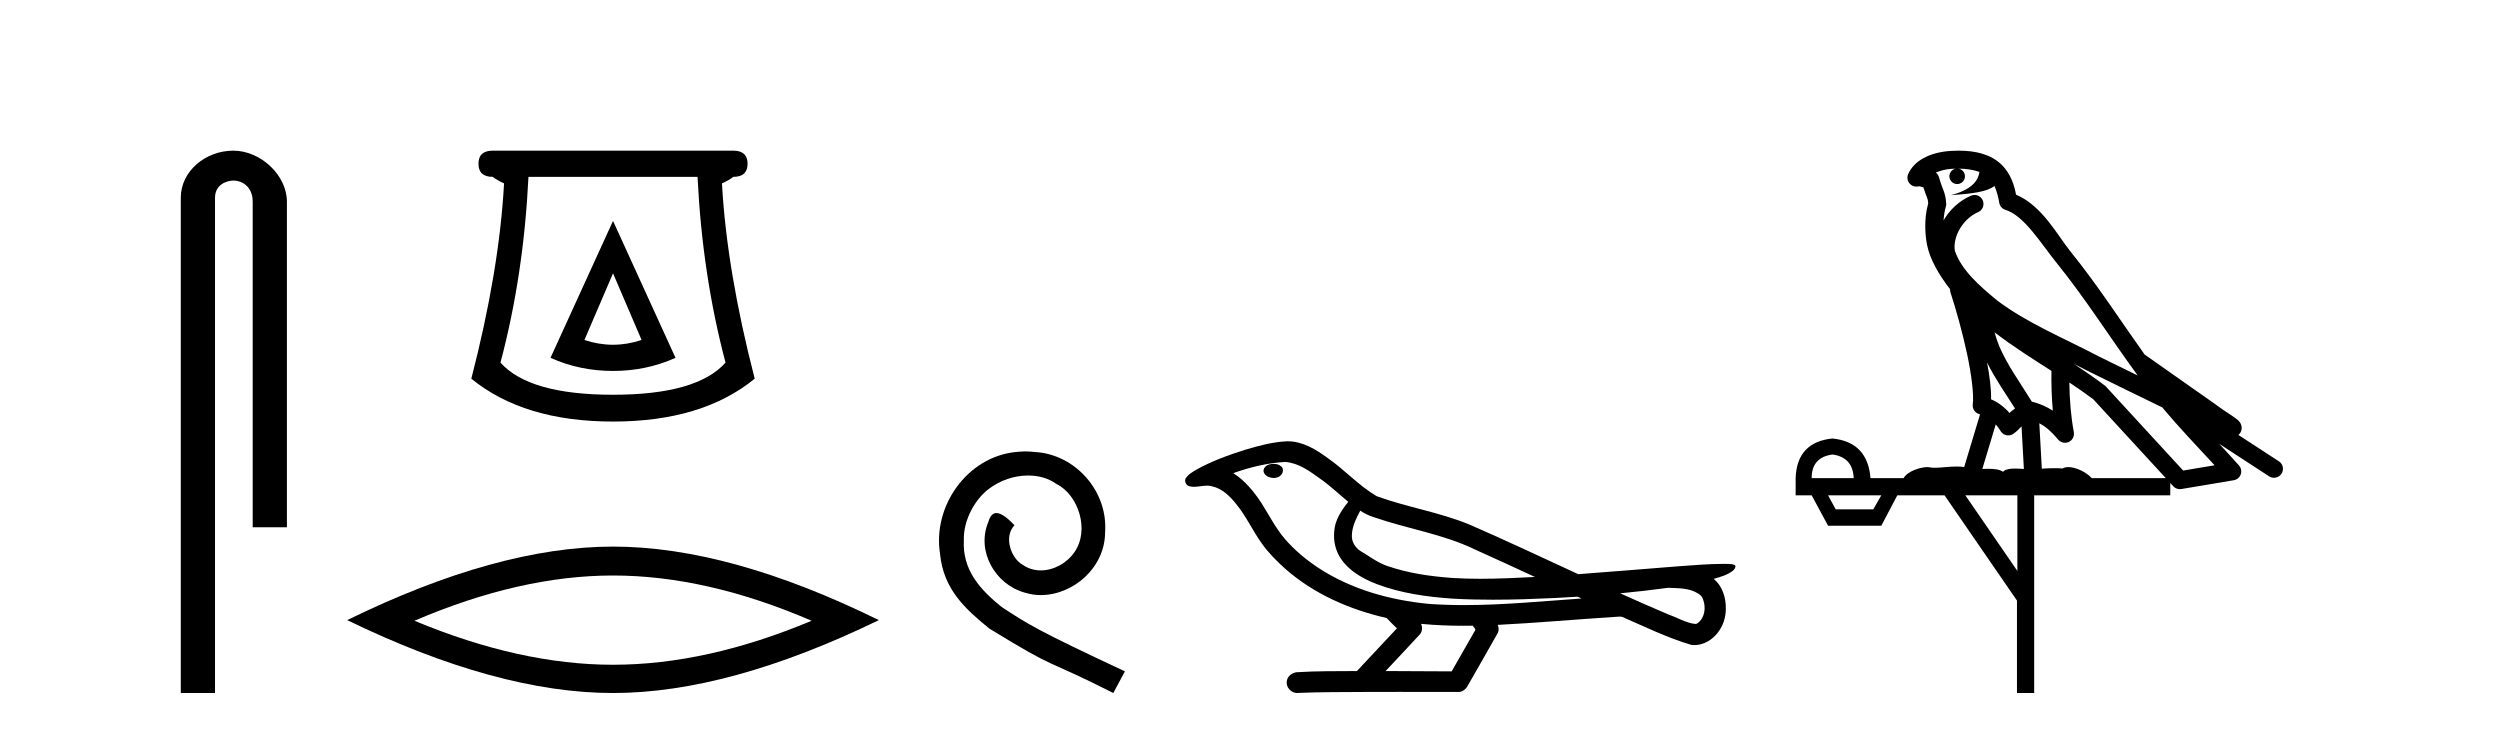 <?xml version='1.0' encoding='UTF-8' standalone='yes'?><svg xmlns='http://www.w3.org/2000/svg' xmlns:xlink='http://www.w3.org/1999/xlink' width='140.0' height='41.0' ><path d='M 13.069 8.437 C 11.5 8.437 10.124 9.591 10.124 11.072 L 10.124 38.809 L 12.041 38.809 L 12.041 11.072 C 12.041 10.346 12.68 10.111 13.081 10.111 C 13.502 10.111 14.151 10.406 14.151 11.296 L 14.151 29.526 L 16.067 29.526 L 16.067 11.296 C 16.067 9.813 14.598 8.437 13.069 8.437 Z' style='fill:#000000;stroke:none' /><path d='M 34.329 15.305 L 35.929 19.039 Q 35.129 19.306 34.329 19.306 Q 33.528 19.306 32.728 19.039 L 34.329 15.305 ZM 34.329 12.371 L 30.828 20.039 Q 32.462 20.773 34.329 20.773 Q 36.196 20.773 37.829 20.039 L 34.329 12.371 ZM 39.063 9.904 Q 39.33 15.405 40.63 20.306 Q 39.03 22.106 34.329 22.106 Q 29.628 22.106 28.027 20.306 Q 29.328 15.405 29.594 9.904 ZM 27.594 8.437 Q 26.794 8.437 26.794 9.17 Q 26.794 9.904 27.594 9.904 Q 27.794 10.07 28.227 10.271 Q 27.961 15.138 26.394 21.206 Q 29.328 23.607 34.329 23.607 Q 39.33 23.607 42.264 21.206 Q 40.697 15.138 40.43 10.271 Q 40.863 10.07 41.063 9.904 Q 41.864 9.904 41.864 9.17 Q 41.864 8.437 41.063 8.437 Z' style='fill:#000000;stroke:none' /><path d='M 34.329 32.228 Q 39.572 32.228 45.45 34.762 Q 39.572 37.226 34.329 37.226 Q 29.12 37.226 23.208 34.762 Q 29.12 32.228 34.329 32.228 ZM 34.329 30.609 Q 27.853 30.609 19.442 34.727 Q 27.853 38.809 34.329 38.809 Q 40.804 38.809 49.215 34.727 Q 40.839 30.609 34.329 30.609 Z' style='fill:#000000;stroke:none' /><path d='M 57.426 25.279 C 57.238 25.279 57.05 25.297 56.862 25.314 C 54.146 25.604 52.216 28.354 52.643 31.019 C 52.831 33.001 54.061 34.111 55.41 35.205 C 59.425 37.665 58.297 36.759 62.346 38.809 L 62.995 37.596 C 58.178 35.341 57.597 34.983 56.093 33.992 C 54.863 33.001 53.89 31.908 53.975 30.251 C 53.941 29.106 54.624 27.927 55.393 27.364 C 56.008 26.902 56.794 26.629 57.563 26.629 C 58.143 26.629 58.69 26.766 59.168 27.107 C 60.381 27.705 61.048 29.687 60.159 30.934 C 59.749 31.532 59.015 31.942 58.28 31.942 C 57.921 31.942 57.563 31.839 57.255 31.617 C 56.64 31.276 56.179 30.08 56.811 29.414 C 56.521 29.106 56.111 28.73 55.803 28.73 C 55.598 28.73 55.444 28.884 55.342 29.243 C 54.658 30.883 55.752 32.745 57.392 33.189 C 57.682 33.274 57.973 33.326 58.263 33.326 C 60.142 33.326 61.885 31.754 61.885 29.807 C 62.055 27.534 60.245 25.45 57.973 25.314 C 57.802 25.297 57.614 25.279 57.426 25.279 Z' style='fill:#000000;stroke:none' /><path d='M 71.325 25.978 C 71.312 25.978 71.3 25.978 71.287 25.979 C 71.078 25.98 70.834 26.069 70.767 26.287 C 70.711 26.499 70.913 26.678 71.099 26.727 C 71.173 26.753 71.253 26.767 71.333 26.767 C 71.504 26.767 71.673 26.704 71.77 26.558 C 71.871 26.425 71.883 26.192 71.721 26.1 C 71.613 26.003 71.466 25.978 71.325 25.978 ZM 76.174 28.597 L 76.188 28.606 L 76.198 28.613 C 76.435 28.771 76.695 28.89 76.969 28.974 C 78.819 29.614 80.79 29.904 82.565 30.756 C 83.699 31.266 84.827 31.788 85.956 32.31 C 84.937 32.362 83.917 32.412 82.896 32.412 C 82.371 32.412 81.846 32.399 81.322 32.365 C 80.087 32.273 78.844 32.1 77.674 31.689 C 77.133 31.503 76.678 31.142 76.19 30.859 C 75.903 30.676 75.697 30.358 75.703 30.011 C 75.706 29.504 75.943 29.036 76.174 28.597 ZM 71.975 25.869 L 71.992 25.871 L 71.995 25.871 C 72.747 25.936 73.374 26.406 73.967 26.836 C 74.513 27.217 74.988 27.682 75.503 28.103 C 75.111 28.588 74.745 29.144 74.714 29.788 C 74.669 30.315 74.794 30.857 75.096 31.294 C 75.561 31.984 76.32 32.405 77.079 32.703 C 78.455 33.226 79.93 33.43 81.393 33.527 C 82.126 33.568 82.859 33.584 83.592 33.584 C 84.748 33.584 85.903 33.543 87.057 33.489 C 87.488 33.468 87.919 33.443 88.35 33.415 C 88.395 33.449 88.648 33.521 88.509 33.521 C 88.506 33.521 88.504 33.521 88.502 33.521 C 86.334 33.671 84.16 33.885 81.985 33.885 C 81.331 33.885 80.677 33.865 80.024 33.819 C 77.819 33.607 75.615 32.993 73.759 31.754 C 73.097 31.308 72.483 30.79 71.958 30.187 C 71.433 29.569 71.06 28.835 70.629 28.15 C 70.206 27.516 69.713 26.907 69.062 26.496 C 70 26.162 70.979 25.923 71.975 25.869 ZM 93.407 32.917 L 93.419 32.917 C 93.983 32.942 94.593 32.922 95.088 33.233 C 95.222 33.31 95.334 33.425 95.375 33.578 C 95.544 34.022 95.469 34.61 95.061 34.901 C 95.026 34.931 94.986 34.941 94.943 34.941 C 94.871 34.941 94.792 34.913 94.723 34.906 C 94.264 34.8 93.851 34.552 93.405 34.4 C 92.508 34.018 91.617 33.627 90.73 33.226 C 91.625 33.143 92.517 33.038 93.407 32.917 ZM 79.58 34.936 C 79.599 34.937 79.618 34.939 79.637 34.941 C 80.403 35.013 81.173 35.043 81.942 35.043 C 82.12 35.043 82.298 35.041 82.476 35.038 C 82.51 35.126 82.66 35.208 82.606 35.301 C 82.168 36.066 81.731 36.831 81.293 37.597 C 80.06 37.586 78.826 37.581 77.593 37.578 C 78.238 36.886 78.892 36.202 79.532 35.504 C 79.652 35.343 79.663 35.116 79.58 34.936 ZM 72.114 24.712 C 72.095 24.712 72.076 24.712 72.057 24.713 C 71.266 24.749 70.496 24.96 69.741 25.183 C 68.803 25.478 67.869 25.815 67.01 26.293 C 66.784 26.433 66.526 26.565 66.391 26.803 C 66.317 26.977 66.434 27.2 66.623 27.235 C 66.702 27.254 66.782 27.261 66.861 27.261 C 67.106 27.261 67.351 27.196 67.595 27.196 C 67.687 27.196 67.779 27.205 67.871 27.231 C 68.445 27.36 68.887 27.795 69.24 28.243 C 69.789 28.917 70.151 29.722 70.657 30.428 C 71.037 30.969 71.508 31.433 71.997 31.873 C 73.595 33.271 75.594 34.141 77.653 34.61 C 77.836 34.811 78.033 34.998 78.227 35.188 C 77.48 35.985 76.733 36.782 75.986 37.579 C 74.861 37.589 73.734 37.572 72.611 37.645 C 72.344 37.677 72.09 37.877 72.059 38.155 C 72.008 38.49 72.31 38.809 72.64 38.809 C 72.669 38.809 72.699 38.807 72.728 38.802 C 73.936 38.751 75.145 38.76 76.353 38.75 C 77.004 38.747 77.655 38.746 78.307 38.746 C 79.445 38.746 80.584 38.749 81.723 38.75 C 81.973 38.723 82.152 38.516 82.25 38.3 C 82.793 37.345 83.346 36.394 83.882 35.435 C 83.945 35.295 83.932 35.13 83.871 34.993 C 86.026 34.887 88.176 34.691 90.329 34.553 C 90.453 34.553 90.581 34.53 90.705 34.53 C 90.746 34.53 90.786 34.532 90.825 34.539 C 92.11 35.093 93.374 35.721 94.721 36.116 C 94.776 36.123 94.831 36.126 94.886 36.126 C 95.397 36.126 95.879 35.838 96.185 35.44 C 96.495 35.055 96.653 34.562 96.646 34.069 C 96.655 33.459 96.449 32.816 95.971 32.418 C 96.34 32.306 96.733 32.203 97.041 31.961 C 97.12 31.893 97.217 31.779 97.173 31.668 C 97.071 31.576 96.914 31.598 96.787 31.58 C 96.694 31.578 96.601 31.577 96.508 31.577 C 95.662 31.577 94.818 31.656 93.975 31.713 C 92.111 31.856 90.248 32.019 88.383 32.154 C 86.352 31.217 84.326 30.26 82.276 29.37 C 80.602 28.682 78.794 28.406 77.098 27.788 C 76.091 27.2 75.307 26.312 74.351 25.651 C 73.697 25.17 72.953 24.712 72.114 24.712 Z' style='fill:#000000;stroke:none' /><path d='M 109.68 9.444 C 110.134 9.448 110.532 9.513 110.848 9.628 C 110.795 10.005 110.563 10.588 109.24 10.932 C 110.471 10.843 111.275 10.742 111.691 10.414 C 111.841 10.752 111.922 11.134 111.958 11.353 C 111.988 11.541 112.123 11.696 112.306 11.752 C 113.36 12.075 114.286 13.629 115.175 14.728 C 116.777 16.707 118.163 18.912 119.71 21.026 C 118.996 20.676 118.283 20.326 117.566 19.976 C 115.573 18.928 113.526 18.102 111.819 16.81 C 110.825 15.983 109.841 15.129 109.472 14.04 C 109.344 13.201 109.972 12.229 110.767 11.883 C 110.984 11.792 111.109 11.563 111.067 11.332 C 111.026 11.1 110.83 10.928 110.595 10.918 C 110.588 10.918 110.58 10.918 110.573 10.918 C 110.501 10.918 110.431 10.933 110.365 10.963 C 109.73 11.24 109.186 11.735 108.84 12.342 C 108.857 12.085 108.893 11.822 108.966 11.585 C 108.984 11.529 108.991 11.47 108.988 11.411 C 108.971 11.099 108.918 10.882 108.849 10.698 C 108.78 10.514 108.706 10.35 108.583 9.924 C 108.553 9.821 108.492 9.73 108.407 9.665 C 108.643 9.561 108.939 9.477 109.297 9.454 C 109.368 9.449 109.437 9.449 109.507 9.447 L 109.507 9.447 C 109.312 9.49 109.166 9.664 109.166 9.872 C 109.166 10.112 109.362 10.307 109.602 10.307 C 109.843 10.307 110.038 10.112 110.038 9.872 C 110.038 9.658 109.884 9.481 109.68 9.444 ZM 111.694 18.609 C 112.716 19.396 113.809 20.083 114.88 20.769 C 114.872 21.509 114.89 22.253 114.959 22.999 C 114.61 22.771 114.227 22.6 113.783 22.492 C 113.123 21.42 112.399 20.432 111.957 19.384 C 111.865 19.167 111.779 18.896 111.694 18.609 ZM 111.274 20.299 C 111.735 21.223 112.323 22.054 112.841 22.877 C 112.742 22.944 112.652 23.014 112.58 23.082 C 112.562 23.099 112.551 23.111 112.534 23.128 C 112.249 22.8 111.902 22.534 111.499 22.361 C 111.515 21.773 111.42 21.065 111.274 20.299 ZM 116.135 20.376 L 116.135 20.376 C 116.465 20.539 116.792 20.703 117.113 20.872 C 117.118 20.874 117.122 20.876 117.127 20.878 C 118.443 21.52 119.758 22.18 121.09 22.816 C 122.029 23.947 123.042 24.996 124.017 26.055 C 123.431 26.154 122.844 26.252 122.257 26.351 C 120.816 24.783 119.374 23.216 117.933 21.648 C 117.912 21.626 117.89 21.606 117.866 21.588 C 117.304 21.162 116.722 20.763 116.135 20.376 ZM 111.762 23.766 C 111.859 23.877 111.951 24.001 112.034 24.141 C 112.107 24.261 112.227 24.345 112.364 24.373 C 112.398 24.38 112.431 24.383 112.464 24.383 C 112.569 24.383 112.672 24.35 112.758 24.288 C 112.969 24.135 113.097 23.989 113.206 23.876 L 113.337 26.261 C 113.168 26.25 112.997 26.239 112.837 26.239 C 112.556 26.239 112.309 26.275 112.166 26.42 C 111.997 26.29 111.693 26.253 111.315 26.253 C 111.218 26.253 111.116 26.256 111.01 26.26 L 111.762 23.766 ZM 102.618 25.452 C 103.38 25.556 103.776 25.997 103.806 26.774 L 101.453 26.774 C 101.453 25.997 101.841 25.556 102.618 25.452 ZM 115.883 21.42 L 115.883 21.42 C 116.344 21.727 116.796 22.039 117.229 22.365 C 118.58 23.835 119.931 25.304 121.283 26.774 L 117.138 26.774 C 116.85 26.454 116.263 26.157 115.829 26.157 C 115.705 26.157 115.594 26.181 115.505 26.235 C 115.367 26.223 115.223 26.218 115.073 26.218 C 114.838 26.218 114.591 26.23 114.342 26.245 L 114.202 23.705 L 114.202 23.705 C 114.581 23.898 114.889 24.18 115.257 24.618 C 115.355 24.734 115.497 24.796 115.641 24.796 C 115.714 24.796 115.787 24.78 115.855 24.748 C 116.061 24.651 116.176 24.427 116.135 24.203 C 115.965 23.286 115.895 22.359 115.883 21.42 ZM 105.353 27.738 L 104.904 28.522 L 102.798 28.522 L 102.372 27.738 ZM 112.973 27.738 L 112.973 31.974 L 110.059 27.738 ZM 109.693 8.437 C 109.676 8.437 109.66 8.437 109.644 8.437 C 109.508 8.438 109.371 8.443 109.233 8.452 L 109.232 8.452 C 108.061 8.528 107.183 9.003 106.858 9.749 C 106.782 9.923 106.811 10.125 106.932 10.271 C 107.029 10.387 107.171 10.451 107.317 10.451 C 107.356 10.451 107.394 10.447 107.433 10.438 C 107.463 10.431 107.468 10.427 107.474 10.427 C 107.48 10.427 107.486 10.432 107.524 10.441 C 107.561 10.449 107.623 10.467 107.707 10.489 C 107.798 10.772 107.869 10.942 107.909 11.049 C 107.954 11.17 107.968 11.213 107.98 11.386 C 107.72 12.318 107.821 13.254 107.918 13.729 C 108.079 14.516 108.566 15.378 109.203 16.194 C 109.201 16.255 109.206 16.316 109.226 16.375 C 109.535 17.319 109.894 18.6 110.151 19.795 C 110.408 20.99 110.545 22.136 110.475 22.638 C 110.44 22.892 110.602 23.132 110.852 23.194 C 110.862 23.197 110.872 23.201 110.883 23.203 L 109.994 26.155 C 109.849 26.133 109.703 26.126 109.557 26.126 C 109.124 26.126 108.697 26.195 108.355 26.195 C 108.241 26.195 108.137 26.187 108.045 26.167 C 108.014 26.16 107.975 26.157 107.93 26.157 C 107.573 26.157 106.822 26.375 106.603 26.774 L 104.747 26.774 C 104.643 25.429 103.933 24.69 102.618 24.555 C 101.289 24.69 100.601 25.429 100.556 26.774 L 100.556 27.738 L 101.453 27.738 L 102.372 29.441 L 105.353 29.441 L 106.249 27.738 L 108.894 27.738 L 112.95 33.632 L 112.95 38.809 L 113.914 38.809 L 113.914 27.738 L 121.535 27.738 L 121.535 27.048 C 121.591 27.109 121.647 27.17 121.702 27.23 C 121.798 27.335 121.933 27.392 122.072 27.392 C 122.099 27.392 122.127 27.39 122.155 27.386 C 123.133 27.221 124.112 27.057 125.091 26.893 C 125.271 26.863 125.421 26.737 125.482 26.564 C 125.542 26.392 125.504 26.2 125.382 26.064 C 125.017 25.655 124.646 25.253 124.275 24.854 L 124.275 24.854 L 127.07 26.674 C 127.155 26.729 127.249 26.756 127.343 26.756 C 127.508 26.756 127.669 26.675 127.765 26.527 C 127.916 26.295 127.85 25.984 127.618 25.833 L 125.349 24.356 C 125.397 24.317 125.443 24.268 125.477 24.202 C 125.559 24.047 125.537 23.886 125.51 23.803 C 125.483 23.72 125.454 23.679 125.43 23.647 C 125.337 23.519 125.288 23.498 125.222 23.446 C 125.155 23.395 125.081 23.343 125.001 23.288 C 124.84 23.178 124.653 23.056 124.493 22.949 C 124.333 22.842 124.183 22.73 124.178 22.726 C 124.162 22.711 124.146 22.698 124.128 22.686 C 122.791 21.745 121.452 20.805 120.115 19.865 C 120.111 19.862 120.106 19.86 120.101 19.857 C 118.742 17.95 117.456 15.95 115.956 14.096 C 115.225 13.194 114.373 11.524 112.898 10.901 C 112.817 10.459 112.634 9.754 112.082 9.217 C 111.487 8.638 110.625 8.437 109.693 8.437 Z' style='fill:#000000;stroke:none' /></svg>
